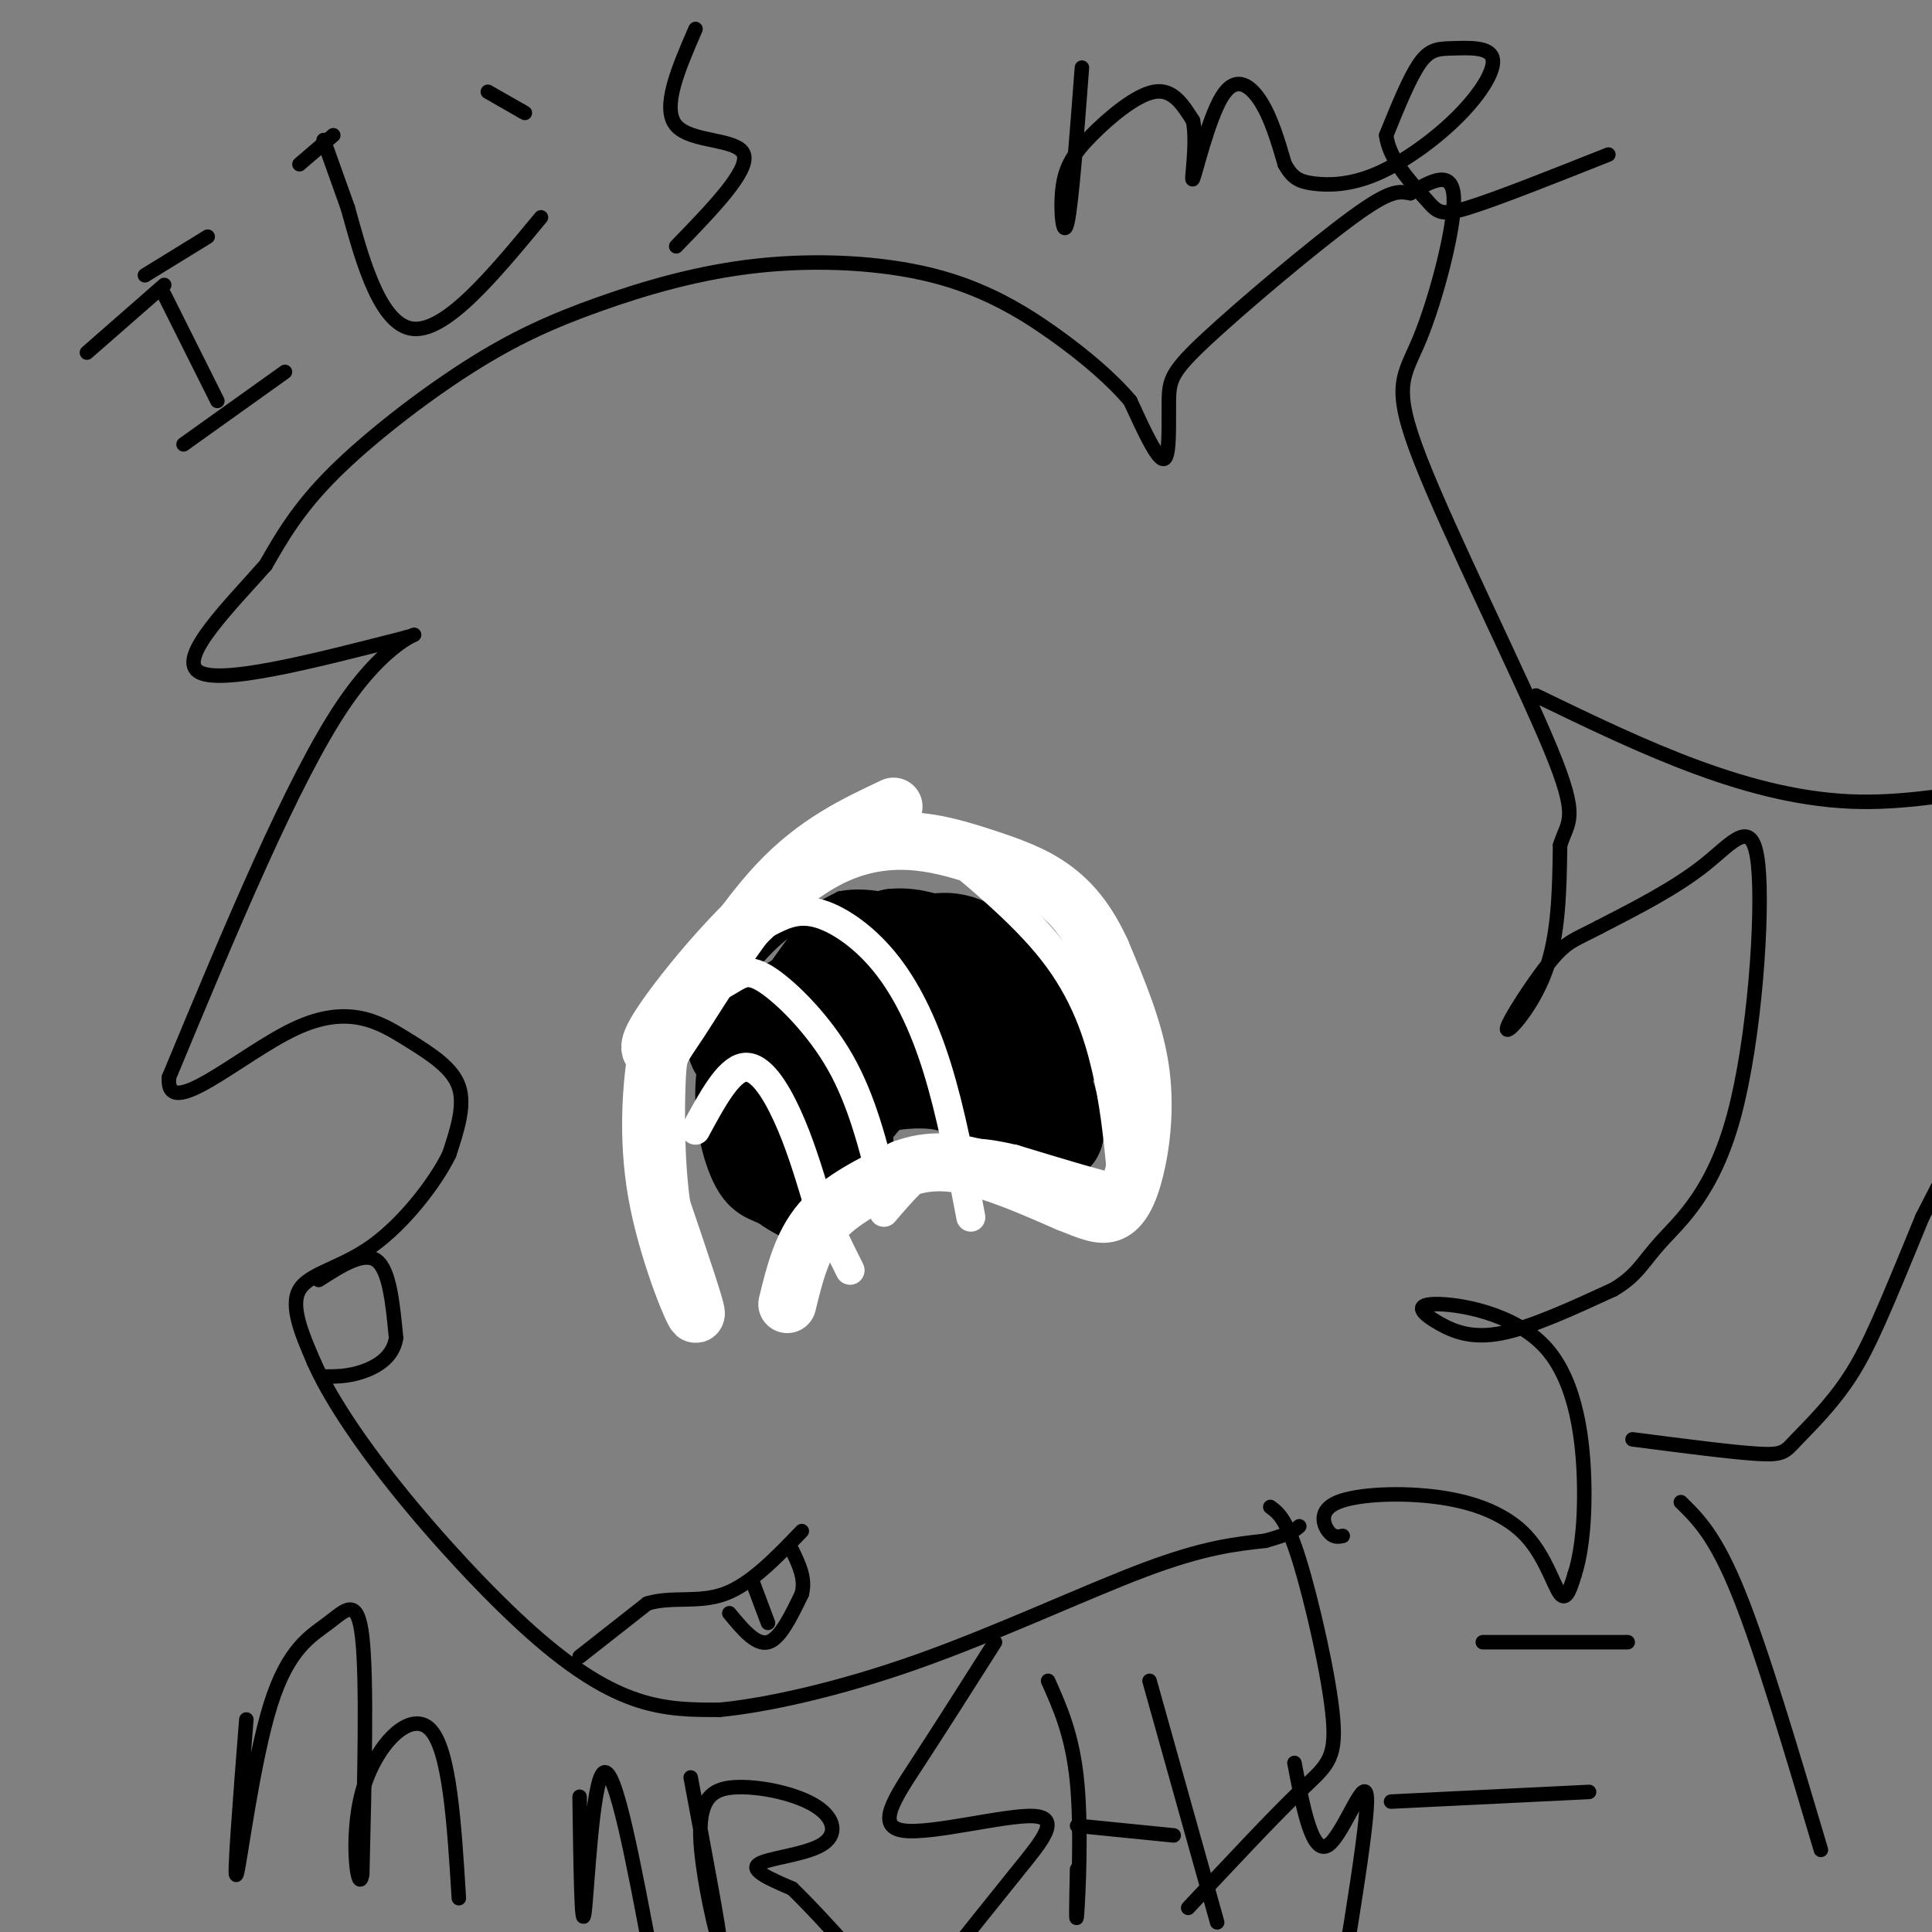 <svg viewBox='0 0 400 400' version='1.1' xmlns='http://www.w3.org/2000/svg' xmlns:xlink='http://www.w3.org/1999/xlink'><rect x="0" y="0" width="400" height="400" fill="#808080" stroke="none"/><g fill='none' stroke='#000000' stroke-width='3' stroke-linecap='round' stroke-linejoin='round'><path d='M278,318c-0.990,0.189 -1.979,0.378 -3,-1c-1.021,-1.378 -2.072,-4.322 2,-6c4.072,-1.678 13.267,-2.089 21,-1c7.733,1.089 14.005,3.678 18,8c3.995,4.322 5.713,10.378 7,12c1.287,1.622 2.144,-1.189 3,-4'/><path d='M326,326c1.034,-3.095 2.119,-8.833 2,-18c-0.119,-9.167 -1.441,-21.763 -8,-29c-6.559,-7.237 -18.356,-9.115 -23,-9c-4.644,0.115 -2.135,2.223 1,4c3.135,1.777 6.896,3.222 13,2c6.104,-1.222 14.552,-5.111 23,-9'/><path d='M334,267c5.022,-2.913 6.078,-5.695 10,-10c3.922,-4.305 10.711,-10.133 15,-26c4.289,-15.867 6.078,-41.772 5,-52c-1.078,-10.228 -5.022,-4.779 -11,0c-5.978,4.779 -13.989,8.890 -22,13'/><path d='M331,192c-5.005,2.640 -6.517,2.738 -10,7c-3.483,4.262 -8.938,12.686 -9,14c-0.062,1.314 5.268,-4.482 8,-12c2.732,-7.518 2.866,-16.759 3,-26'/><path d='M323,175c1.612,-5.194 4.142,-5.179 -2,-20c-6.142,-14.821 -20.956,-44.478 -27,-60c-6.044,-15.522 -3.320,-16.910 0,-25c3.320,-8.090 7.234,-22.883 7,-29c-0.234,-6.117 -4.617,-3.559 -9,-1'/><path d='M292,40c-2.421,-0.390 -3.975,-0.864 -12,5c-8.025,5.864 -22.522,18.067 -30,25c-7.478,6.933 -7.936,8.597 -8,13c-0.064,4.403 0.268,11.544 -1,12c-1.268,0.456 -4.134,-5.772 -7,-12'/><path d='M234,83c-3.655,-4.357 -9.293,-9.249 -16,-14c-6.707,-4.751 -14.485,-9.360 -25,-12c-10.515,-2.640 -23.768,-3.310 -36,-2c-12.232,1.310 -23.444,4.598 -33,8c-9.556,3.402 -17.457,6.916 -27,13c-9.543,6.084 -20.726,14.738 -28,22c-7.274,7.262 -10.637,13.131 -14,19'/><path d='M55,117c-7.200,8.156 -18.200,19.044 -14,22c4.200,2.956 23.600,-2.022 43,-7'/><path d='M84,132c5.400,-1.400 -2.600,-1.400 -13,14c-10.400,15.400 -23.200,46.200 -36,77'/><path d='M35,223c-0.893,9.641 14.874,-4.756 26,-10c11.126,-5.244 17.611,-1.335 23,2c5.389,3.335 9.683,6.096 11,10c1.317,3.904 -0.341,8.952 -2,14'/><path d='M93,239c-3.000,6.107 -9.500,14.375 -16,19c-6.500,4.625 -13.000,5.607 -15,9c-2.000,3.393 0.500,9.196 3,15'/><path d='M65,282c2.914,6.608 8.699,15.627 17,26c8.301,10.373 19.120,22.100 28,30c8.880,7.900 15.823,11.971 22,14c6.177,2.029 11.589,2.014 17,2'/><path d='M149,354c9.405,-0.893 24.417,-4.125 41,-10c16.583,-5.875 34.738,-14.393 47,-19c12.262,-4.607 18.631,-5.304 25,-6'/><path d='M262,319c5.333,-1.500 6.167,-2.250 7,-3'/><path d='M318,144c22.311,10.800 44.622,21.600 67,22c22.378,0.400 44.822,-9.600 47,3c2.178,12.600 -15.911,47.800 -34,83'/><path d='M398,252c-8.035,19.584 -11.123,27.043 -15,33c-3.877,5.957 -8.544,10.411 -11,13c-2.456,2.589 -2.702,3.311 -8,3c-5.298,-0.311 -15.649,-1.656 -26,-3'/><path d='M263,312c1.673,1.220 3.345,2.440 6,11c2.655,8.560 6.292,24.458 7,33c0.708,8.542 -1.512,9.726 -7,15c-5.488,5.274 -14.244,14.637 -23,24'/><path d='M348,311c3.583,3.500 7.167,7.000 12,19c4.833,12.000 10.917,32.500 17,53'/><path d='M307,340c0.000,0.000 30.000,0.000 30,0'/><path d='M288,373c0.000,0.000 41.000,-2.000 41,-2'/><path d='M158,252c-3.202,-1.286 -6.405,-2.571 -9,-8c-2.595,-5.429 -4.583,-15.000 -3,-24c1.583,-9.000 6.738,-17.429 12,-23c5.262,-5.571 10.631,-8.286 16,-11'/><path d='M174,186c6.157,-1.240 13.550,1.159 18,3c4.450,1.841 5.956,3.122 10,8c4.044,4.878 10.627,13.352 14,21c3.373,7.648 3.535,14.471 3,18c-0.535,3.529 -1.768,3.765 -3,4'/><path d='M216,240c-6.429,-1.988 -21.000,-8.958 -30,-11c-9.000,-2.042 -12.429,0.845 -16,5c-3.571,4.155 -7.286,9.577 -11,15'/></g>
<g fill='none' stroke='#000000' stroke-width='20' stroke-linecap='round' stroke-linejoin='round'><path d='M166,247c-3.470,-1.899 -6.940,-3.798 -7,-10c-0.060,-6.202 3.292,-16.708 6,-24c2.708,-7.292 4.774,-11.369 8,-14c3.226,-2.631 7.613,-3.815 12,-5'/><path d='M185,194c3.993,-0.404 7.976,1.085 12,3c4.024,1.915 8.089,4.256 12,11c3.911,6.744 7.668,17.893 9,23c1.332,5.107 0.238,4.174 -2,3c-2.238,-1.174 -5.619,-2.587 -9,-4'/><path d='M207,230c-3.135,-2.006 -6.471,-5.022 -12,-6c-5.529,-0.978 -13.249,0.083 -18,2c-4.751,1.917 -6.531,4.689 -7,9c-0.469,4.311 0.374,10.161 -1,10c-1.374,-0.161 -4.964,-6.332 -6,-11c-1.036,-4.668 0.482,-7.834 2,-11'/><path d='M165,223c2.313,-6.033 7.095,-15.617 14,-19c6.905,-3.383 15.933,-0.567 21,0c5.067,0.567 6.172,-1.117 1,3c-5.172,4.117 -16.621,14.033 -22,20c-5.379,5.967 -4.690,7.983 -4,10'/><path d='M175,237c-2.370,2.223 -6.295,2.781 -9,0c-2.705,-2.781 -4.190,-8.903 -5,-13c-0.810,-4.097 -0.946,-6.171 1,-10c1.946,-3.829 5.973,-9.415 10,-15'/><path d='M172,199c5.844,-3.900 15.453,-6.148 12,-3c-3.453,3.148 -19.968,11.694 -27,16c-7.032,4.306 -4.581,4.373 -3,7c1.581,2.627 2.290,7.813 3,13'/><path d='M157,232c1.933,4.785 5.267,10.246 5,11c-0.267,0.754 -4.133,-3.200 -6,-7c-1.867,-3.800 -1.733,-7.446 -1,-11c0.733,-3.554 2.067,-7.015 6,-11c3.933,-3.985 10.467,-8.492 17,-13'/><path d='M178,201c4.845,-2.976 8.458,-3.917 12,-5c3.542,-1.083 7.012,-2.310 12,1c4.988,3.310 11.494,11.155 18,19'/></g>
<g fill='none' stroke='#ffffff' stroke-width='6' stroke-linecap='round' stroke-linejoin='round'><path d='M191,172c10.244,8.333 20.489,16.667 27,25c6.511,8.333 9.289,16.667 11,24c1.711,7.333 2.356,13.667 3,20'/><path d='M232,241c1.178,4.489 2.622,5.711 -1,5c-3.622,-0.711 -12.311,-3.356 -21,-6'/><path d='M210,240c-6.067,-1.422 -10.733,-1.978 -15,0c-4.267,1.978 -8.133,6.489 -12,11'/></g>
<g fill='none' stroke='#ffffff' stroke-width='12' stroke-linecap='round' stroke-linejoin='round'><path d='M163,270c1.500,-6.167 3.000,-12.333 7,-17c4.000,-4.667 10.500,-7.833 17,-11'/><path d='M187,242c5.400,-2.022 10.400,-1.578 16,0c5.600,1.578 11.800,4.289 18,7'/><path d='M221,249c4.561,1.823 6.965,2.880 9,2c2.035,-0.880 3.702,-3.699 5,-9c1.298,-5.301 2.228,-13.086 1,-21c-1.228,-7.914 -4.614,-15.957 -8,-24'/><path d='M228,197c-2.901,-6.341 -6.153,-10.194 -10,-13c-3.847,-2.806 -8.289,-4.567 -16,-7c-7.711,-2.433 -18.691,-5.540 -31,1c-12.309,6.540 -25.945,22.726 -32,31c-6.055,8.274 -4.527,8.637 -3,9'/><path d='M136,218c-1.024,6.202 -2.083,17.208 0,29c2.083,11.792 7.310,24.369 8,25c0.690,0.631 -3.155,-10.685 -7,-22'/><path d='M137,250c-1.370,-9.187 -1.295,-21.153 -1,-27c0.295,-5.847 0.810,-5.574 5,-12c4.190,-6.426 12.054,-19.550 20,-28c7.946,-8.450 15.973,-12.225 24,-16'/></g>
<g fill='none' stroke='#ffffff' stroke-width='6' stroke-linecap='round' stroke-linejoin='round'><path d='M144,234c3.356,-6.222 6.711,-12.444 10,-13c3.289,-0.556 6.511,4.556 9,10c2.489,5.444 4.244,11.222 6,17'/><path d='M169,248c2.167,5.333 4.583,10.167 7,15'/><path d='M136,224c1.654,-5.219 3.308,-10.437 6,-14c2.692,-3.563 6.423,-5.470 9,-7c2.577,-1.530 4.002,-2.681 8,0c3.998,2.681 10.571,9.195 15,17c4.429,7.805 6.715,16.903 9,26'/><path d='M159,191c2.929,-1.506 5.857,-3.012 10,-2c4.143,1.012 9.500,4.542 14,10c4.500,5.458 8.143,12.845 11,22c2.857,9.155 4.929,20.077 7,31'/></g>
<g fill='none' stroke='#000000' stroke-width='3' stroke-linecap='round' stroke-linejoin='round'><path d='M120,343c0.000,0.000 14.000,-11.000 14,-11'/><path d='M134,332c5.022,-1.578 10.578,-0.022 16,-2c5.422,-1.978 10.711,-7.489 16,-13'/><path d='M151,334c2.750,3.333 5.500,6.667 8,6c2.500,-0.667 4.750,-5.333 7,-10'/><path d='M166,330c0.833,-3.167 -0.583,-6.083 -2,-9'/><path d='M156,328c0.000,0.000 3.000,8.000 3,8'/><path d='M66,265c4.667,-3.000 9.333,-6.000 12,-4c2.667,2.000 3.333,9.000 4,16'/><path d='M82,277c-0.578,4.000 -4.022,6.000 -7,7c-2.978,1.000 -5.489,1.000 -8,1'/><path d='M34,61c0.000,0.000 11.000,22.000 11,22'/><path d='M18,73c0.000,0.000 16.000,-14.000 16,-14'/><path d='M38,92c0.000,0.000 21.000,-15.000 21,-15'/><path d='M30,57c0.000,0.000 13.000,-8.000 13,-8'/><path d='M67,29c0.000,0.000 5.000,14.000 5,14'/><path d='M72,43c2.467,8.756 6.133,23.644 13,25c6.867,1.356 16.933,-10.822 27,-23'/><path d='M62,34c0.000,0.000 7.000,-6.000 7,-6'/><path d='M101,19c0.000,0.000 7.000,4.000 7,4'/><path d='M108,23c1.167,0.667 0.583,0.333 0,0'/><path d='M144,6c-3.556,8.200 -7.111,16.400 -4,20c3.111,3.600 12.889,2.600 14,6c1.111,3.400 -6.444,11.200 -14,19'/><path d='M224,14c-1.064,14.065 -2.128,28.131 -3,32c-0.872,3.869 -1.553,-2.458 -1,-7c0.553,-4.542 2.341,-7.300 6,-11c3.659,-3.700 9.188,-8.343 13,-9c3.812,-0.657 5.906,2.671 8,6'/><path d='M247,25c0.986,4.651 -0.550,13.278 0,12c0.550,-1.278 3.187,-12.459 6,-17c2.813,-4.541 5.804,-2.440 8,1c2.196,3.440 3.598,8.220 5,13'/><path d='M266,34c1.582,2.893 3.037,3.627 6,4c2.963,0.373 7.436,0.387 13,-2c5.564,-2.387 12.220,-7.176 17,-12c4.780,-4.824 7.683,-9.685 7,-12c-0.683,-2.315 -4.953,-2.085 -8,-2c-3.047,0.085 -4.871,0.024 -7,3c-2.129,2.976 -4.565,8.988 -7,15'/><path d='M287,28c0.536,5.012 5.375,10.042 8,13c2.625,2.958 3.036,3.845 9,2c5.964,-1.845 17.482,-6.423 29,-11'/><path d='M51,356c-1.330,17.027 -2.660,34.054 -2,32c0.660,-2.054 3.311,-23.190 7,-35c3.689,-11.810 8.416,-14.295 12,-17c3.584,-2.705 6.024,-5.630 7,3c0.976,8.630 0.488,28.815 0,49'/><path d='M75,388c-0.762,4.929 -2.667,-7.250 0,-17c2.667,-9.750 9.905,-17.071 14,-13c4.095,4.071 5.048,19.536 6,35'/><path d='M120,372c0.200,14.222 0.400,28.444 1,24c0.600,-4.444 1.600,-27.556 4,-29c2.400,-1.444 6.200,18.778 10,39'/><path d='M143,368c3.112,16.541 6.224,33.083 6,34c-0.224,0.917 -3.784,-13.789 -4,-22c-0.216,-8.211 2.912,-9.927 8,-10c5.088,-0.073 12.137,1.496 16,4c3.863,2.504 4.540,5.943 1,8c-3.540,2.057 -11.297,2.730 -13,4c-1.703,1.270 2.649,3.135 7,5'/><path d='M164,391c3.667,3.500 9.333,9.750 15,16'/><path d='M206,340c-5.606,8.834 -11.212,17.668 -16,25c-4.788,7.332 -8.758,13.161 -3,14c5.758,0.839 21.242,-3.313 27,-3c5.758,0.313 1.788,5.089 -3,11c-4.788,5.911 -10.394,12.955 -16,20'/><path d='M217,348c2.533,5.667 5.067,11.333 6,21c0.933,9.667 0.267,23.333 0,27c-0.267,3.667 -0.133,-2.667 0,-9'/><path d='M223,378c0.000,0.000 20.000,2.000 20,2'/><path d='M238,348c0.000,0.000 14.000,50.000 14,50'/><path d='M268,365c1.844,9.622 3.689,19.244 7,17c3.311,-2.244 8.089,-16.356 8,-9c-0.089,7.356 -5.044,36.178 -10,65'/></g>
</svg>